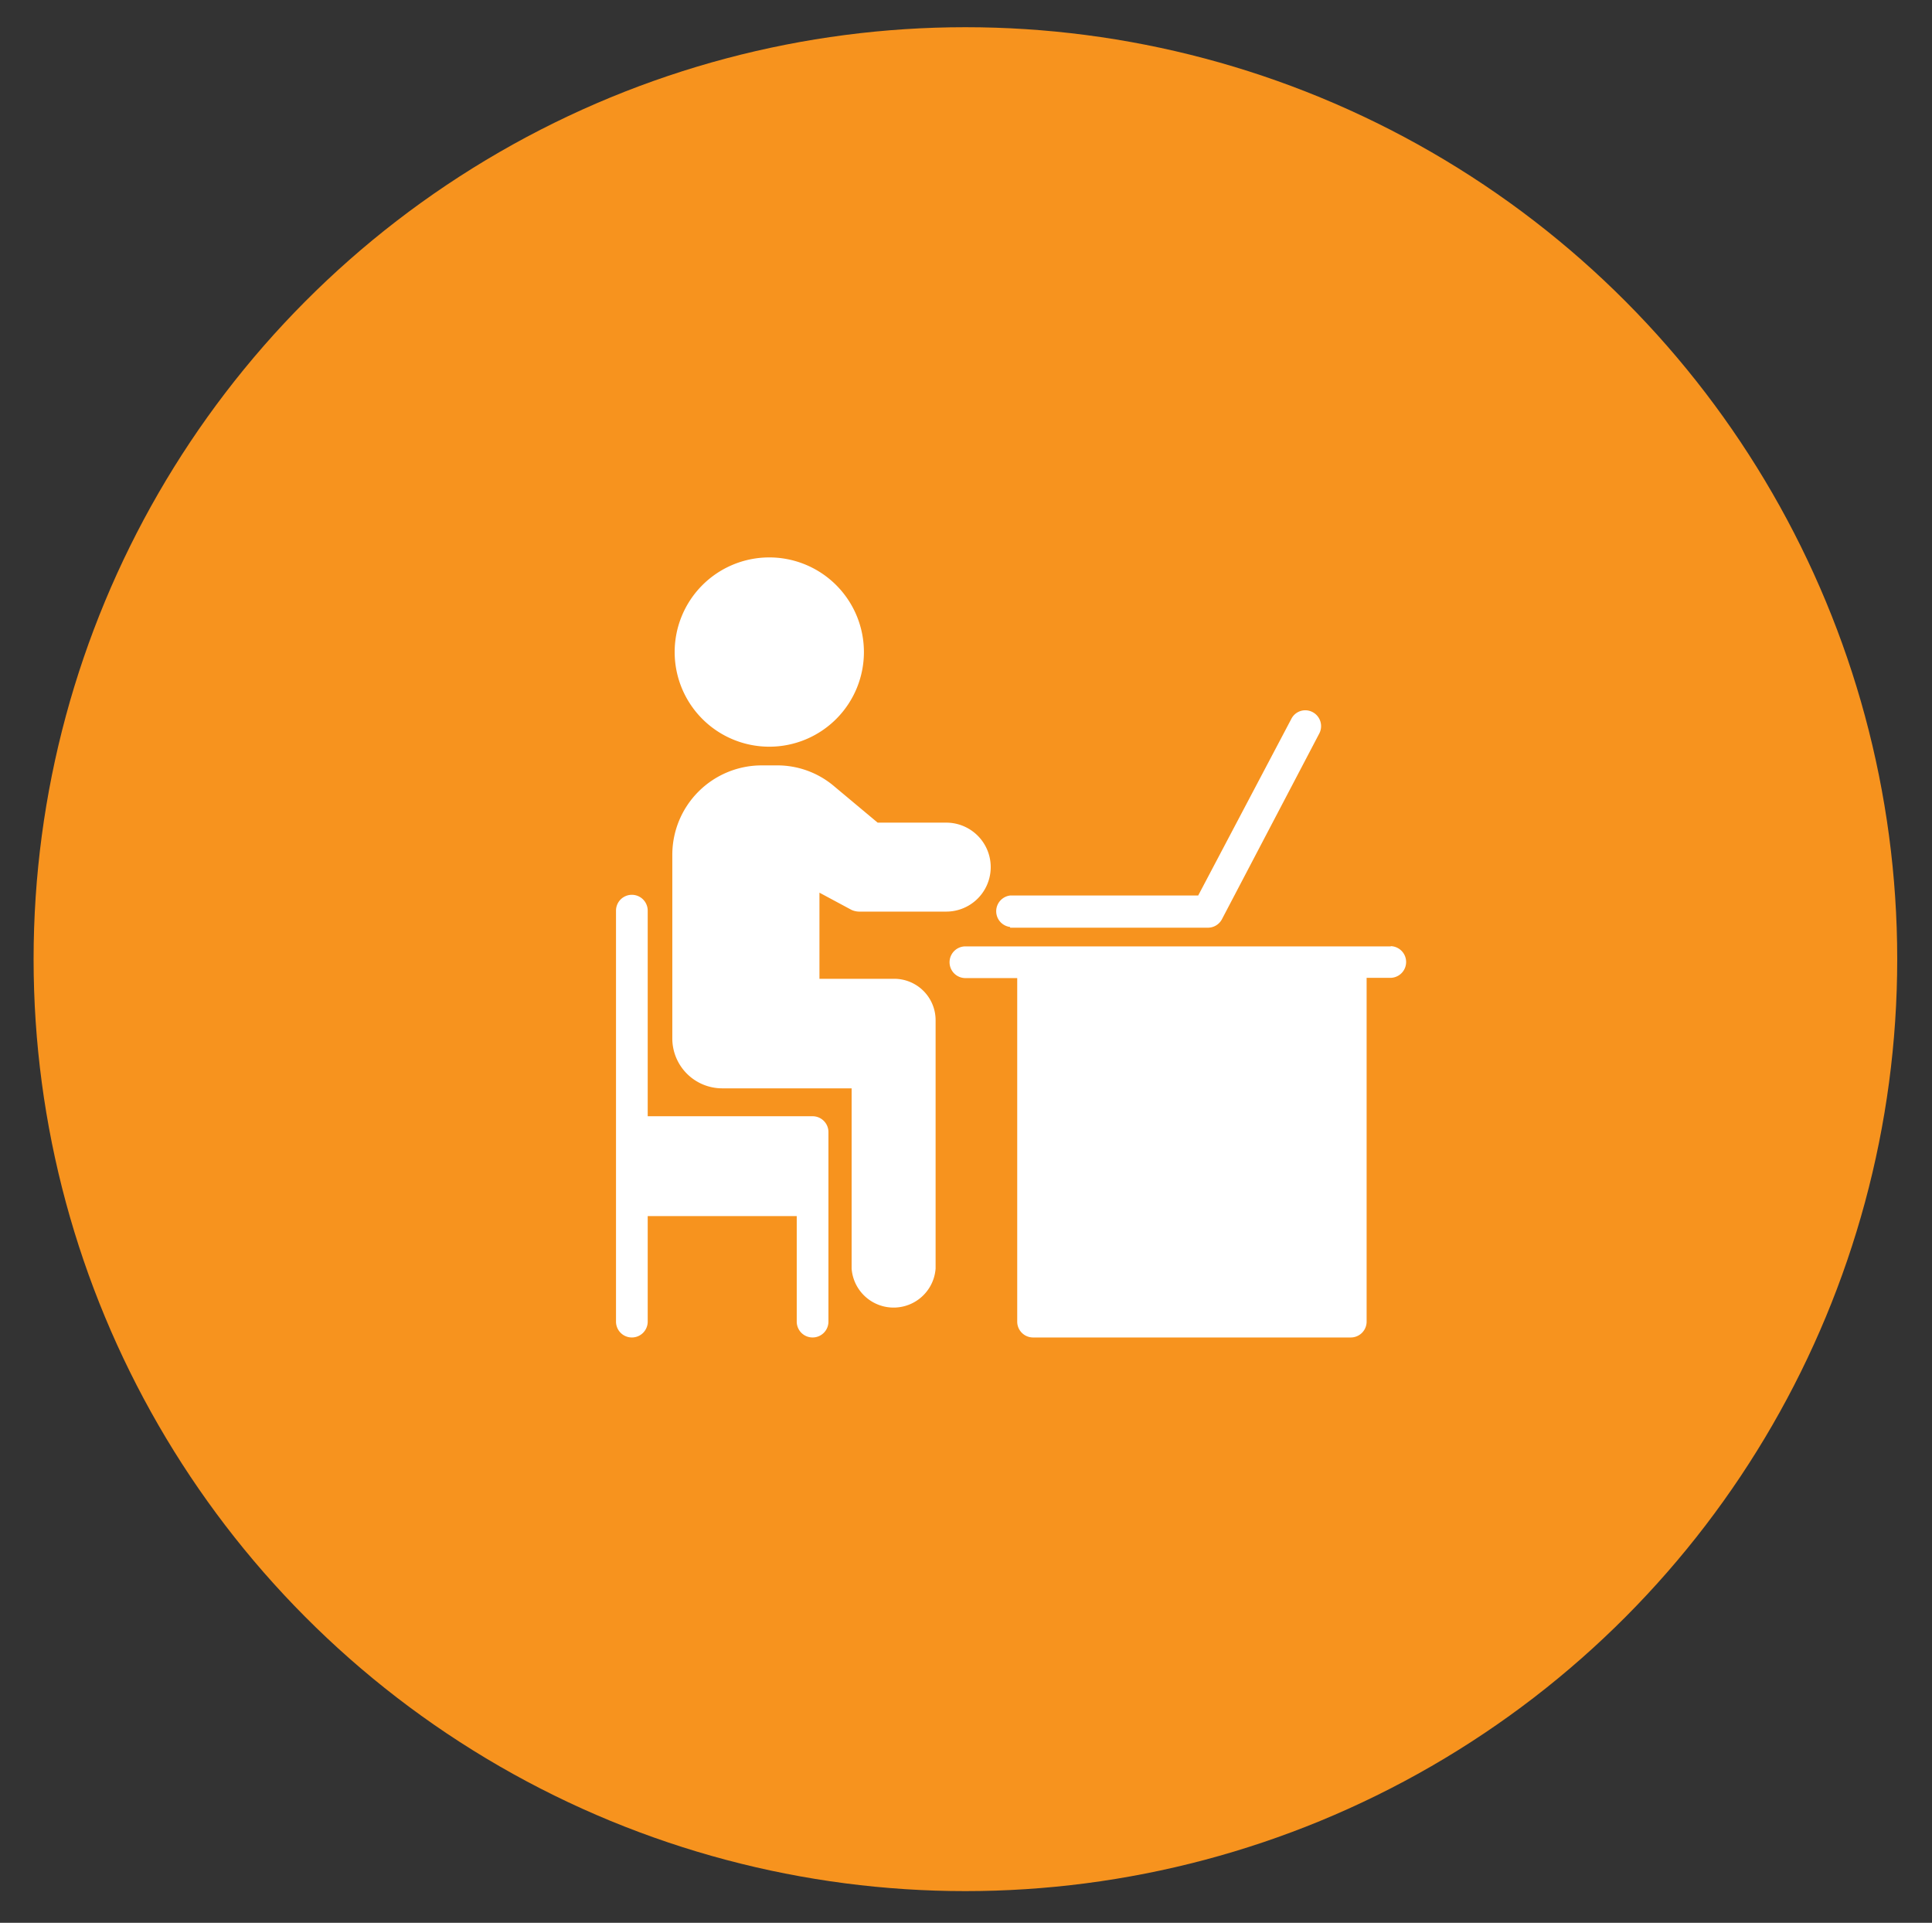 <?xml version="1.0" encoding="UTF-8"?> <svg xmlns="http://www.w3.org/2000/svg" id="Layer_1" data-name="Layer 1" viewBox="0 0 81.67 81.27"><rect x="0" y="0" width="81.67" height="81.27" fill="#333333" stroke="none"/><defs><style>.cls-1{fill:#f7931e;}.cls-2{fill:#fff;}</style></defs><title>icon</title><circle class="cls-1" cx="40.81" cy="40.54" r="39.39"></circle><path class="cls-2" d="M34.38,47.18h-7V38.49a.67.67,0,0,0-1.34,0V55.86a.67.67,0,0,0,1.34,0V51.4h6.3v4.46a.67.67,0,0,0,1.34,0v-8A.67.67,0,0,0,34.38,47.18Z"></path><path class="cls-2" d="M36,38.46a.82.82,0,0,0,.31.07H40a1.88,1.88,0,0,0,0-3.76H37.1l-1.83-1.53a3.71,3.71,0,0,0-2.42-.89H32.2a3.78,3.78,0,0,0-3.78,3.78V43.9A2.11,2.11,0,0,0,30.53,46H36v7.62a1.78,1.78,0,0,0,3.55,0V43.13a1.75,1.75,0,0,0-1.75-1.76H34.64V37.73Z"></path><path class="cls-2" d="M32.52,31.56a4,4,0,1,0-4-3.95A4,4,0,0,0,32.52,31.56Z"></path><path class="cls-2" d="M58.81,40h-18a.67.67,0,0,0,0,1.34H43V55.86a.67.67,0,0,0,.66.67H57.1a.67.67,0,0,0,.67-.67V41.33h1a.67.67,0,0,0,0-1.34Z"></path><path class="cls-2" d="M42.7,39.21h8.36a.67.67,0,0,0,.59-.35L55.77,31a.67.67,0,0,0-.28-.9.66.66,0,0,0-.9.28l-3.94,7.47H42.7a.67.67,0,0,0,0,1.33Z"></path></svg> 